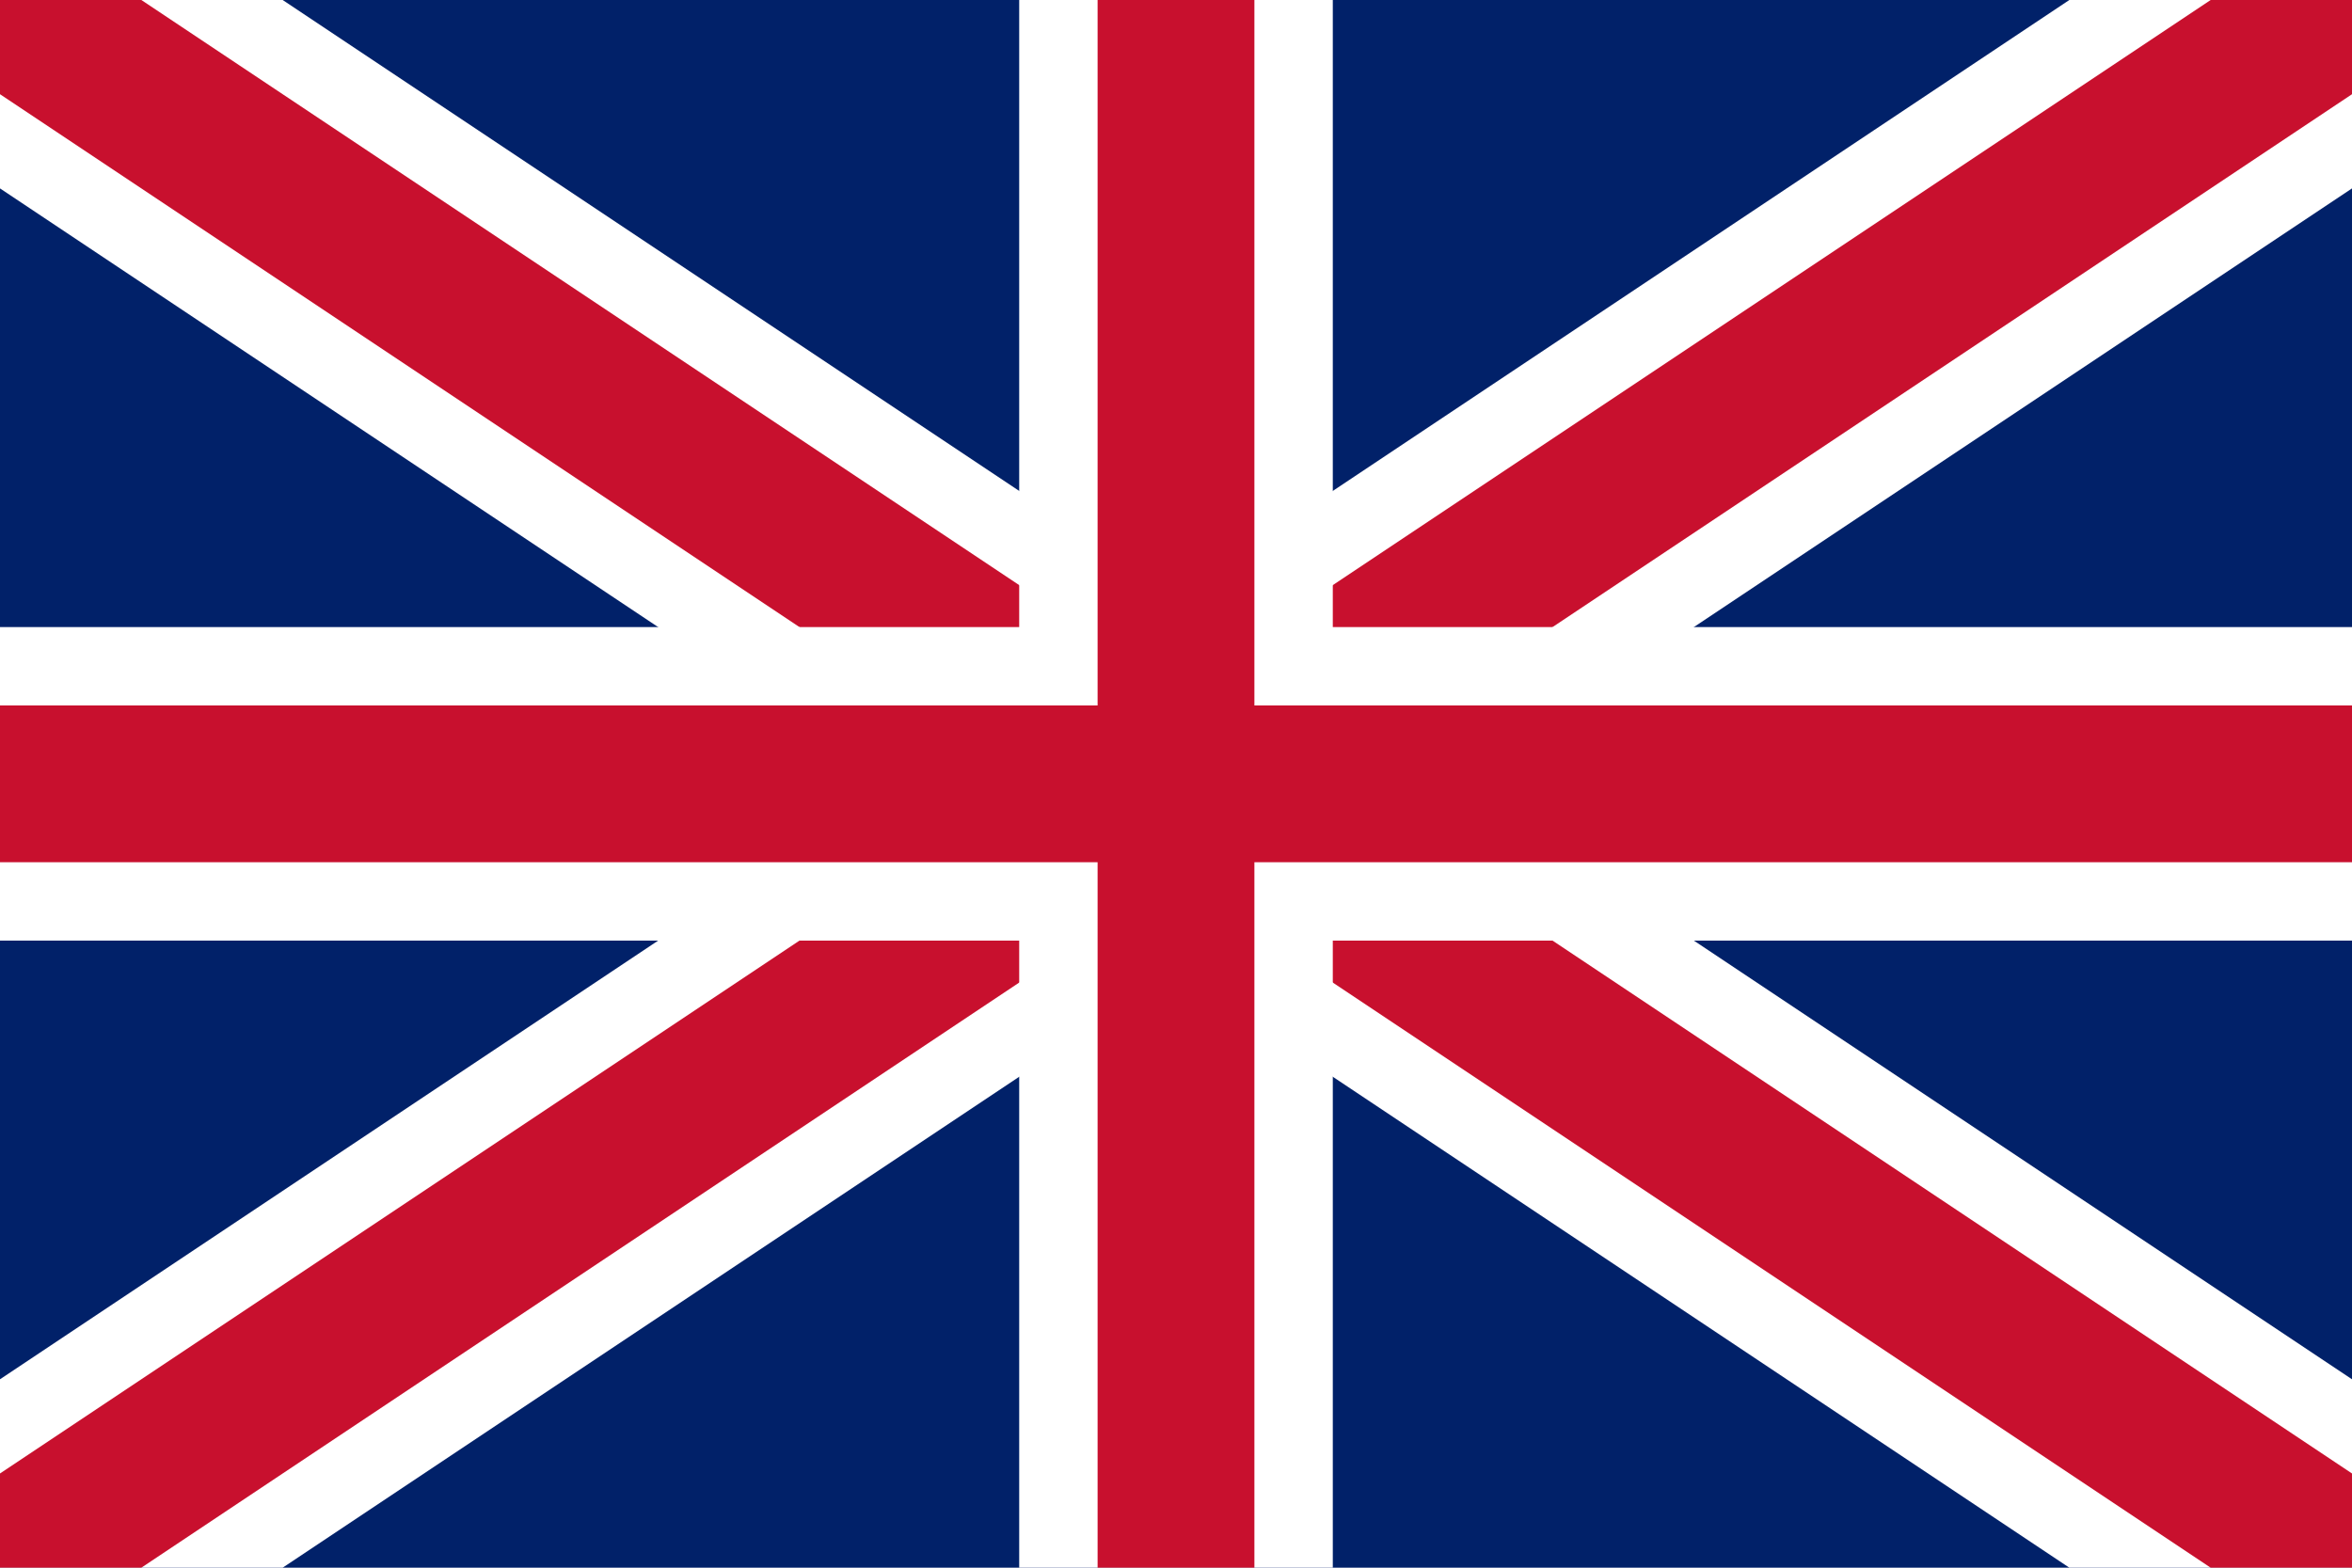 <svg xmlns="http://www.w3.org/2000/svg" viewBox="0 0 300 200">
  <!-- UK flag (Union Jack) -->
  <rect width="300" height="200" fill="#012169"/>

  <!-- St. Andrew's Cross (Scotland) - White Diagonal -->
  <path d="M0,0 L300,200 M300,0 L0,200" stroke="#ffffff" stroke-width="40"/>

  <!-- St. Patrick's Cross (Ireland) - Red Diagonal -->
  <path d="M0,0 L300,200 M300,0 L0,200" stroke="#C8102E" stroke-width="20"/>

  <!-- St. George's Cross (England) - White + Red -->
  <path d="M150,0 L150,200 M0,100 L300,100" stroke="#ffffff" stroke-width="40"/>
  <path d="M150,0 L150,200 M0,100 L300,100" stroke="#C8102E" stroke-width="20"/>
</svg>
